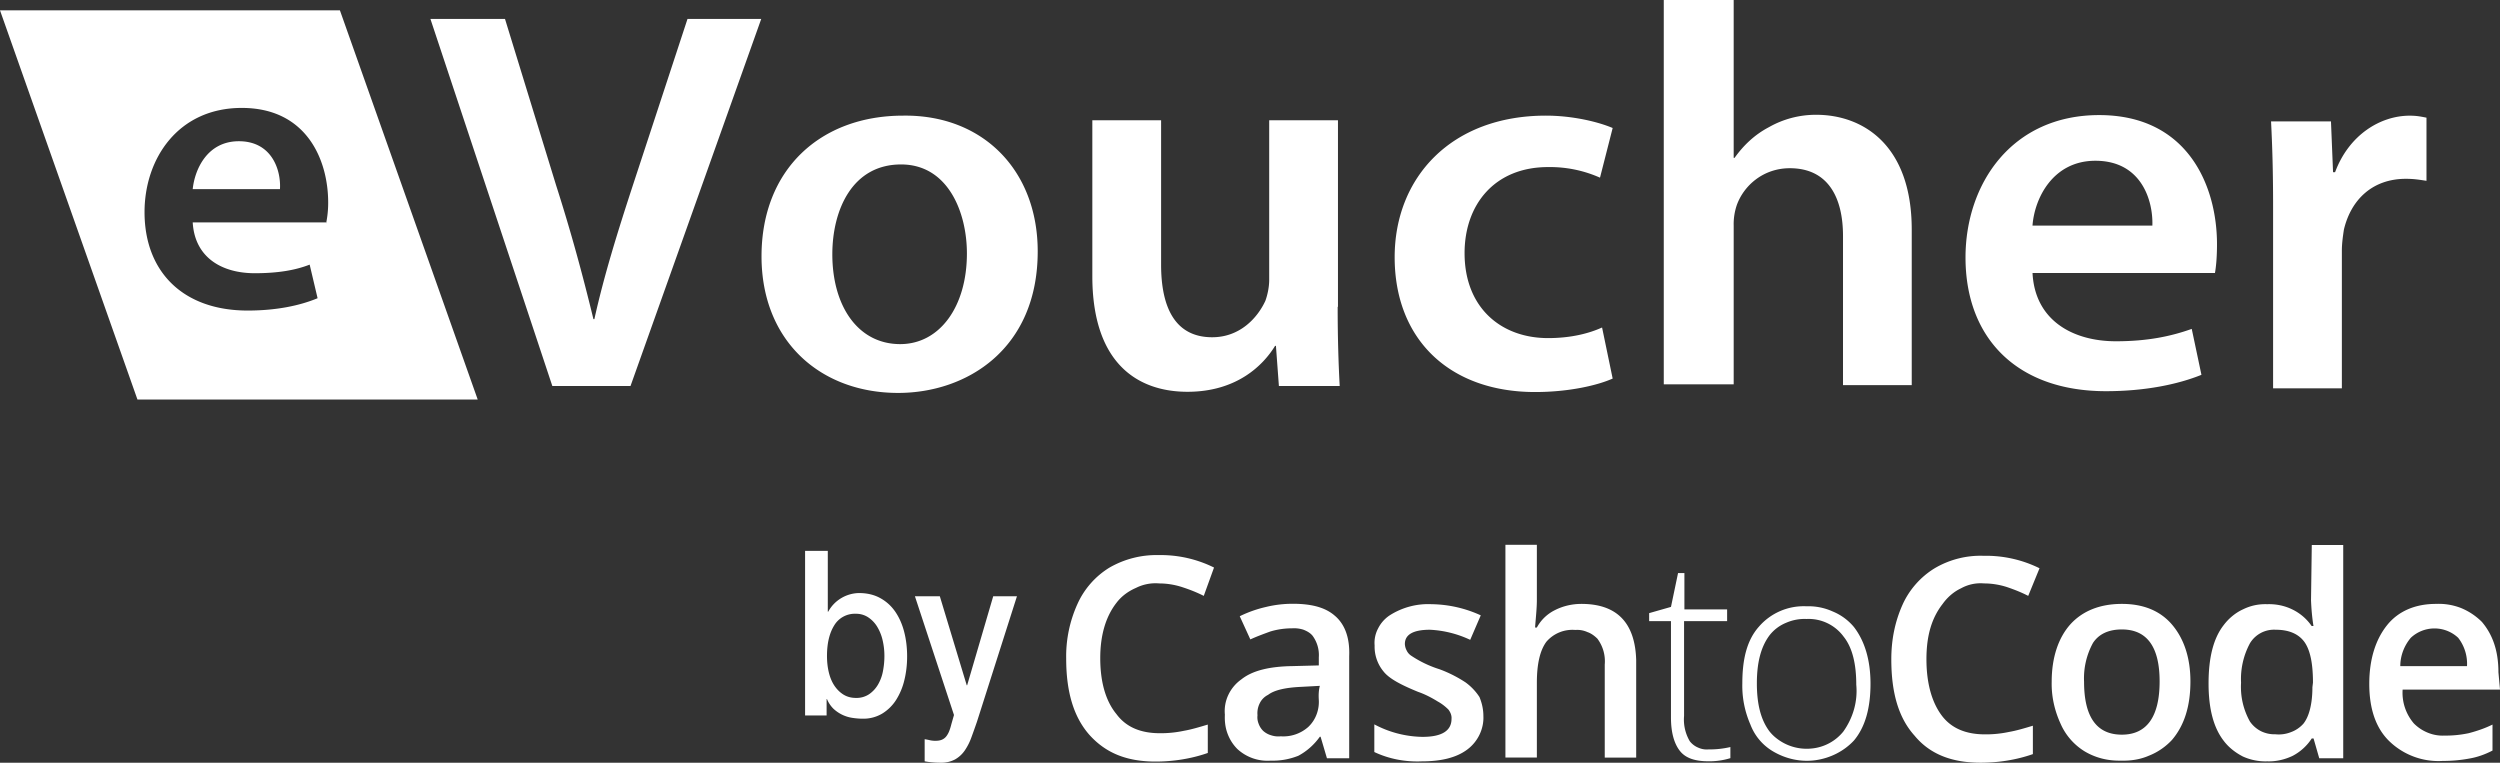 <svg width="59" height="18" viewBox="0 0 59 18" xmlns="http://www.w3.org/2000/svg">
    <rect x="0" y="0" width="59" height="18" fill="#333333" stroke="none"/>
    <g fill="#FFF" fill-rule="nonzero">
        <path d="M37.321 14.252c-.216 0-.433.049-.625.147a.975.975 0 0 0-.426.41h-.042c.018-.246.042-.45.042-.653v-1.299h-.742v5.02h.742v-1.762c0-.449.075-.767.225-.97a.81.81 0 0 1 .684-.278.581.581 0 0 1 .284.05c.092.031.167.09.234.154a.889.889 0 0 1 .175.613v2.196h.742v-2.302c-.025-.877-.451-1.326-1.293-1.326zm12.755 0c-.526 0-.934.172-1.216.483-.284.319-.44.784-.44 1.355-.008.344.067.677.209.988.117.27.316.498.565.652.259.155.55.228.86.221.223.007.45-.025.656-.115.21-.081.401-.214.55-.375.285-.336.434-.785.434-1.38 0-.554-.15-1.005-.433-1.339-.28-.328-.677-.49-1.185-.49zm0 3.086c-.59 0-.892-.41-.892-1.25a1.736 1.736 0 0 1 .21-.914c.134-.204.358-.319.682-.319.592 0 .891.41.891 1.226 0 .83-.301 1.257-.891 1.257zm-18.56-2.794c-.223-.204-.55-.295-1.008-.295-.209 0-.425.025-.625.074a2.824 2.824 0 0 0-.625.22l.25.547c.159-.073.316-.13.475-.188.167-.05.341-.074.515-.074a.73.73 0 0 1 .26.032c.082.032.159.073.216.14a.77.77 0 0 1 .15.514v.19l-.618.016c-.55.008-.949.106-1.208.312a.941.941 0 0 0-.309.367.897.897 0 0 0-.082.466c-.007.147.008.294.058.434s.124.262.234.375a1.048 1.048 0 0 0 .792.277c.224.007.44-.032.65-.115.199-.106.375-.263.507-.449h.018l.15.508h.525v-2.41c.017-.417-.093-.735-.324-.941zm-.393 1.96a.834.834 0 0 1-.05.351.782.782 0 0 1-.199.302.887.887 0 0 1-.65.22.54.54 0 0 1-.224-.024.482.482 0 0 1-.191-.106.457.457 0 0 1-.107-.171c-.025-.066-.033-.13-.025-.196a.517.517 0 0 1 .05-.277.43.43 0 0 1 .199-.204c.15-.115.416-.171.757-.188l.465-.025c-.025.098-.032.203-.025.319zm-3.765-2.735c.185 0 .376.032.55.09.175.057.342.123.501.204l.242-.669a2.832 2.832 0 0 0-1.307-.294 2.219 2.219 0 0 0-1.158.294c-.334.203-.6.507-.757.858a2.99 2.99 0 0 0-.267 1.29c0 .784.175 1.38.55 1.803.384.425.875.628 1.56.628.415 0 .841-.066 1.232-.203v-.67c-.192.057-.384.116-.565.147a2.617 2.617 0 0 1-.566.057c-.458 0-.799-.147-1.023-.449-.249-.301-.384-.743-.384-1.323 0-.554.135-.988.384-1.307.117-.154.274-.27.458-.35.16-.081.351-.123.55-.106zm7.24 2.343a2.994 2.994 0 0 0-.626-.318 2.6 2.6 0 0 1-.667-.319.3.3 0 0 1-.107-.122.36.36 0 0 1-.043-.155c0-.22.192-.336.593-.336.334.017.65.098.949.238l.249-.578a2.87 2.87 0 0 0-1.158-.263 1.689 1.689 0 0 0-.991.263.796.796 0 0 0-.274.31.72.72 0 0 0-.082.4.918.918 0 0 0 .209.613c.134.172.416.319.817.483.166.057.323.14.465.228.092.05.175.115.25.189.05.066.081.14.074.22 0 .278-.224.425-.682.425a2.486 2.486 0 0 1-1.14-.295v.653c.348.164.731.237 1.125.22.458 0 .817-.09 1.066-.277a.952.952 0 0 0 .29-.35c.068-.14.1-.295.093-.442 0-.154-.032-.301-.092-.448a1.305 1.305 0 0 0-.319-.339zm19.942-1.95c.008.203.025.409.058.612h-.043a1.173 1.173 0 0 0-.458-.392c-.184-.09-.39-.13-.59-.123-.2-.007-.391.032-.575.123-.175.08-.334.213-.451.368-.25.318-.359.784-.359 1.38 0 .595.117 1.044.359 1.355.117.155.274.277.45.368.175.08.377.122.576.115.209.007.416-.042.6-.13a1.2 1.2 0 0 0 .45-.41h.043l.134.467h.566v-5.033h-.742l-.018 1.307v-.008zm.033 2.056c0 .385-.075.686-.21.858a.728.728 0 0 1-.298.203.778.778 0 0 1-.366.05.72.72 0 0 1-.342-.074.7.7 0 0 1-.259-.228 1.67 1.67 0 0 1-.209-.915 1.78 1.78 0 0 1 .21-.931.663.663 0 0 1 .61-.319c.298 0 .525.091.667.277.142.19.21.508.21.971l-.013.108zm4.39-.35c0-.508-.135-.89-.391-1.192a1.513 1.513 0 0 0-.49-.326 1.45 1.45 0 0 0-.593-.098c-.491 0-.892.172-1.158.507-.267.336-.416.8-.416 1.38 0 .581.15 1.03.458 1.339a1.668 1.668 0 0 0 1.275.48c.209 0 .416-.017.625-.056.192-.032.376-.098.55-.189V17.1c-.184.091-.376.155-.565.204a2.617 2.617 0 0 1-.565.056.926.926 0 0 1-.391-.066.986.986 0 0 1-.334-.22 1.112 1.112 0 0 1-.266-.8H59l-.037-.407zm-2.316-.148c0-.245.092-.483.249-.669a.818.818 0 0 1 1.116 0c.149.189.224.434.209.67h-1.574zm-14.02-1.412a1.397 1.397 0 0 0-1.118.483c-.283.319-.39.767-.39 1.339-.008.335.057.662.191.97.1.263.284.483.526.628.299.179.657.262 1.008.213.351-.049.675-.213.91-.466.266-.318.39-.767.39-1.338 0-.554-.134-1.005-.39-1.338a1.29 1.29 0 0 0-.501-.368c-.2-.09-.409-.13-.625-.123zm.875 2.957a1.09 1.09 0 0 1-.75.4 1.15 1.15 0 0 1-.824-.239.954.954 0 0 1-.167-.164c-.209-.277-.299-.652-.299-1.135s.092-.858.3-1.135a.95.95 0 0 1 .39-.294 1.08 1.08 0 0 1 .483-.09 1.024 1.024 0 0 1 .874.416c.21.262.299.652.299 1.135.037.387-.072.777-.306 1.106zm3.324-3.496c.184 0 .376.032.55.09.167.057.334.123.49.204l.267-.652a2.844 2.844 0 0 0-1.317-.294 2.13 2.13 0 0 0-1.158.294c-.334.204-.6.508-.757.858-.184.41-.266.84-.266 1.29 0 .784.167 1.38.55 1.804.359.434.874.637 1.559.637.416 0 .841-.066 1.232-.203v-.67c-.191.057-.383.116-.565.147a2.617 2.617 0 0 1-.565.057c-.458 0-.8-.147-1.024-.449-.224-.301-.358-.743-.358-1.324 0-.58.134-.987.383-1.306.11-.154.26-.287.434-.368a.948.948 0 0 1 .545-.115zm-6.947 3.724a1.004 1.004 0 0 1-.135-.596v-2.238h1.016v-.277h-1.008v-.858h-.15l-.167.799-.515.147v.189h.515v2.277c0 .35.075.613.21.785.134.171.358.245.667.245a1.66 1.66 0 0 0 .525-.074v-.262a2.13 2.13 0 0 1-.515.056.481.481 0 0 1-.242-.041.486.486 0 0 1-.201-.152zM13.035 9.11 10.158.447h1.76l1.207 3.929c.347 1.083.624 2.1.88 3.156h.022c.229-1.036.554-2.073.901-3.136L16.225.447h1.74L14.88 9.11h-1.845zM24.49 5.933c0 2.303-1.671 3.34-3.294 3.34-1.83 0-3.224-1.22-3.224-3.224 0-2.053 1.394-3.32 3.342-3.32 1.879-.026 3.176 1.288 3.176 3.204zm-4.847.068c0 1.22.603 2.12 1.602 2.12.929 0 1.574-.88 1.574-2.14 0-.969-.444-2.1-1.554-2.1-1.158 0-1.622 1.084-1.622 2.12zM31.569 7.24c0 .746.02 1.355.048 1.87h-1.435l-.07-.948h-.02c-.277.454-.901 1.084-2.066 1.084-1.186 0-2.247-.678-2.247-2.73V2.838h1.623v3.407c0 1.036.346 1.714 1.206 1.714.652 0 1.068-.454 1.255-.86.049-.136.09-.319.09-.495V2.838h1.623v4.403h-.007zM38.059 8.934c-.347.156-1.02.318-1.83.318-2.019 0-3.315-1.24-3.315-3.183 0-1.87 1.324-3.34 3.57-3.34.604 0 1.207.136 1.575.292l-.299 1.172a2.907 2.907 0 0 0-1.227-.25c-1.255 0-1.969.88-1.969 2.031 0 1.287.86 2.005 1.97 2.005.554 0 .977-.115 1.275-.25l.25 1.205zM39.265 0h1.65v3.725h.021c.208-.29.465-.542.811-.724a2.238 2.238 0 0 1 1.117-.292c1.088 0 2.253.698 2.253 2.71v3.67h-1.622V5.569c0-.901-.347-1.599-1.255-1.599-.624 0-1.089.407-1.255.88a1.4 1.4 0 0 0-.07.475V9.07h-1.65V0zM47.967 6.428c.048 1.131.95 1.626 1.969 1.626.742 0 1.296-.116 1.789-.292l.229 1.084c-.555.224-1.325.386-2.254.386-2.087 0-3.314-1.24-3.314-3.156 0-1.734 1.088-3.36 3.155-3.36 2.087 0 2.78 1.666 2.78 3.048 0 .291-.02.522-.048.678h-4.306v-.014zm2.829-1.104c.02-.59-.257-1.53-1.345-1.53-.999 0-1.436.88-1.484 1.53h2.829zM53.645 4.87c0-.86-.02-1.443-.048-2.005h1.414l.049 1.199h.048c.326-.88 1.068-1.334 1.761-1.334.16 0 .257.02.396.047v1.49c-.139-.02-.278-.047-.486-.047-.79 0-1.296.494-1.463 1.199-.02.135-.048.318-.048.494v3.251h-1.623V4.87zM11.274 9.429h-8.03L0 .244h8.022l3.252 9.185zM7.696 5.276c.021-.115.049-.27.049-.494 0-1.016-.513-2.235-2.039-2.235-1.504 0-2.295 1.199-2.295 2.459 0 1.402.902 2.323 2.434 2.323.673 0 1.227-.115 1.65-.291l-.187-.793c-.347.136-.763.203-1.297.203-.762 0-1.414-.359-1.463-1.199h3.148v.027zm-3.148-.812c.049-.474.347-1.131 1.089-1.131.79 0 .998.697.97 1.13H4.549z"/>
        <g>
            <path d="M19 13h.536v1.436h.01a.833.833 0 0 1 .312-.323.848.848 0 0 1 .412-.117c.191 0 .358.039.5.117.144.078.262.185.356.32.094.137.165.295.212.477.047.181.07.375.07.582 0 .188-.02.372-.063.55a1.537 1.537 0 0 1-.193.47 1.02 1.02 0 0 1-.327.326.866.866 0 0 1-.466.123c-.081 0-.163-.007-.247-.02a.834.834 0 0 1-.442-.214.684.684 0 0 1-.153-.229h-.009v.387H19V13zm1.872 2.481c0-.127-.014-.25-.042-.37a1.084 1.084 0 0 0-.127-.318.702.702 0 0 0-.212-.223.515.515 0 0 0-.292-.085.565.565 0 0 0-.51.272c-.114.182-.172.423-.172.724 0 .141.015.273.045.394.03.122.075.226.134.313.06.087.131.156.214.207.083.05.18.076.29.076a.536.536 0 0 0 .31-.087.706.706 0 0 0 .21-.226.995.995 0 0 0 .117-.315c.023-.118.035-.239.035-.362zM21.592 14.072h.588l.635 2.1h.01l.615-2.1H24l-.945 2.965c-.044.127-.087.248-.13.365a1.364 1.364 0 0 1-.155.307.7.7 0 0 1-.228.212.688.688 0 0 1-.348.079c-.126 0-.25-.01-.372-.033v-.522c.044.007.086.015.127.025.041.009.083.013.127.013.063 0 .115-.009.155-.027a.259.259 0 0 0 .102-.079.504.504 0 0 0 .068-.122c.019-.048.036-.102.051-.164l.062-.217-.922-2.802z"/>
        </g>
    </g>
</svg>

